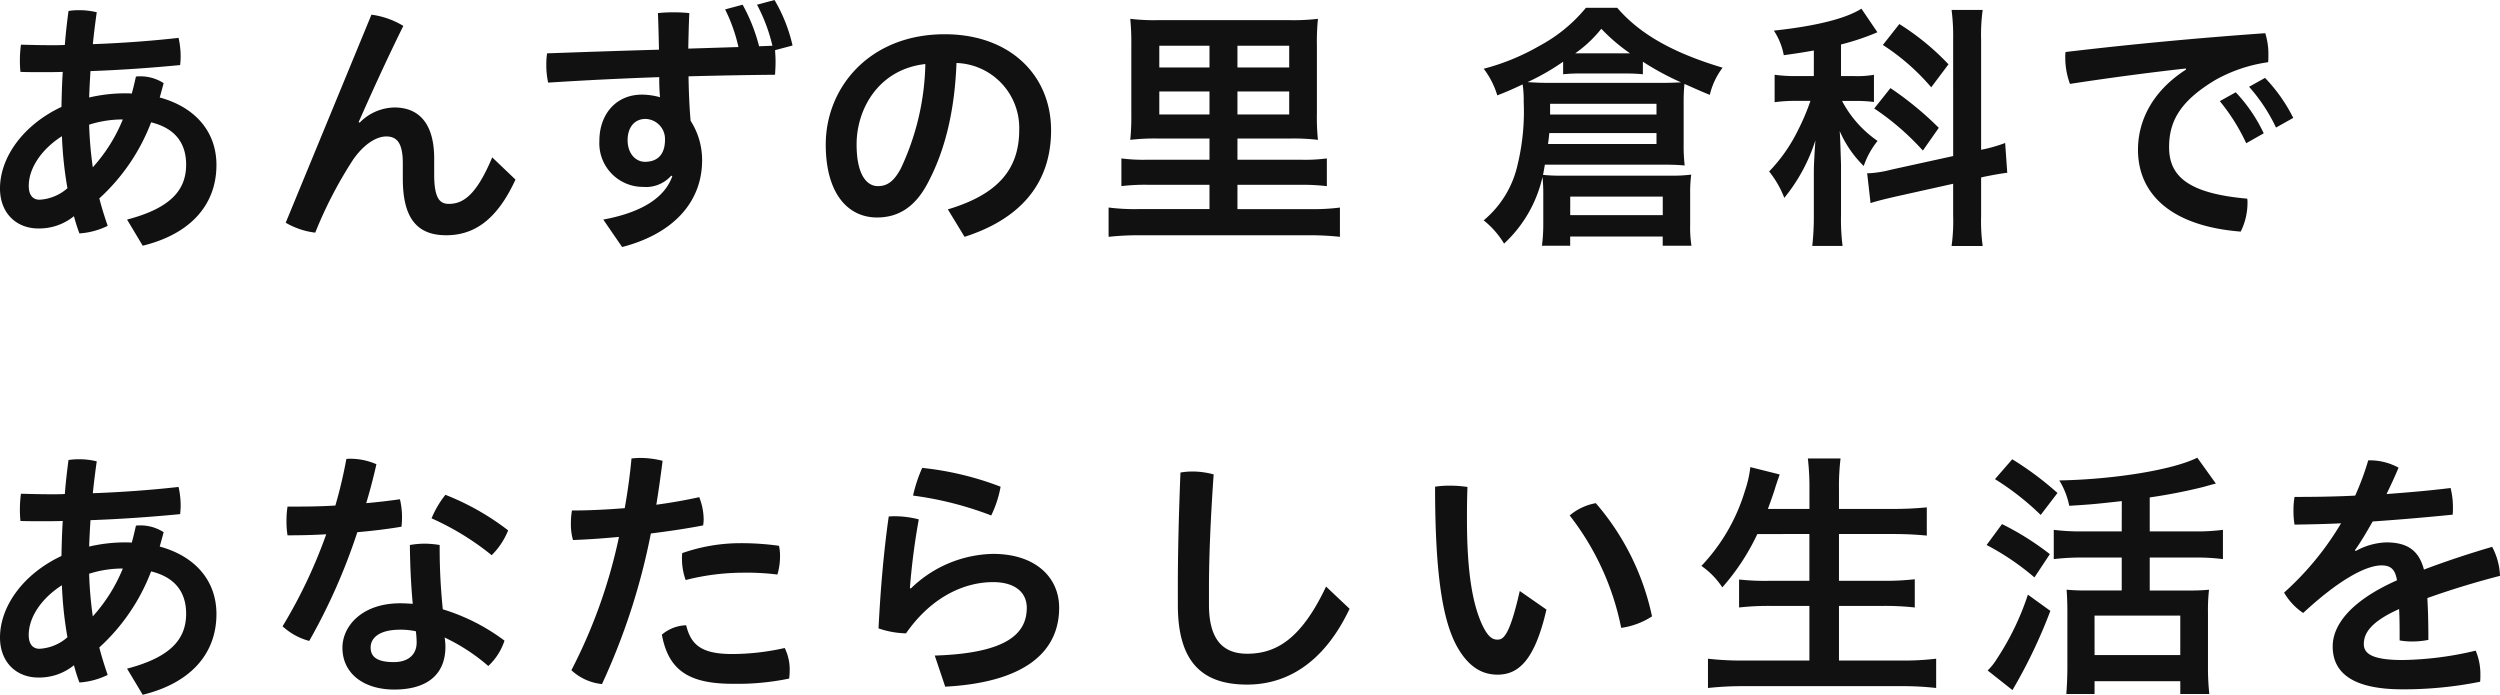 <svg xmlns="http://www.w3.org/2000/svg" width="372.996" height="103.66" viewBox="0 0 372.996 103.66"><path d="M24.648,2.925c7.293-1.794,11-6.24,11-12.051,0-4.953-3.159-8.619-8.463-10.062.195-.7.39-1.4.585-2.145a6.411,6.411,0,0,0-3.549-1.014,2.952,2.952,0,0,0-.585.039c-.195.858-.39,1.716-.624,2.535A8.815,8.815,0,0,0,22-19.812a23.594,23.594,0,0,0-5.343.624c.039-1.326.117-2.613.195-3.939,4.407-.156,8.892-.468,13.377-.9a11.118,11.118,0,0,0,.078-1.209,12.47,12.47,0,0,0-.312-2.847c-4.173.468-8.5.78-12.792.936.156-1.521.351-3.12.585-4.758a11.156,11.156,0,0,0-2.613-.312,9.915,9.915,0,0,0-1.6.117c-.234,1.755-.429,3.471-.546,5.07-.663.039-1.287.039-1.95.039-1.56,0-3.081-.039-4.6-.078a17.875,17.875,0,0,0-.156,2.5c0,.546.039,1.053.078,1.56,1.053.039,2.106.039,3.159.039s2.106,0,3.159-.039c-.117,1.755-.156,3.471-.195,5.226C6.864-15.132,3.354-10.3,3.354-5.616,3.354-1.989,5.733.351,9.087.351a8.207,8.207,0,0,0,5.3-1.833,24.836,24.836,0,0,0,.819,2.574A11.273,11.273,0,0,0,19.422-.039c-.468-1.365-.9-2.73-1.248-4.095A29.576,29.576,0,0,0,25.9-15.483c3.822.936,5.226,3.354,5.226,6.318,0,3.861-2.418,6.513-8.814,8.19Zm-8-18.057a16.369,16.369,0,0,1,5.031-.78A24.255,24.255,0,0,1,17.2-8.775,56.626,56.626,0,0,1,16.653-15.132ZM13.416-5.655A6.842,6.842,0,0,1,9.243-3.939c-.936,0-1.6-.624-1.6-2.067,0-2.574,1.833-5.421,4.953-7.41A56.893,56.893,0,0,0,13.416-5.655ZM45.981-.507A11.337,11.337,0,0,0,50.388.975,62.779,62.779,0,0,1,56.082-9.984c1.6-2.262,3.432-3.393,4.914-3.393,1.677,0,2.457,1.131,2.457,4.017v2.3c0,6.006,2.223,8.424,6.474,8.424,4.134,0,7.566-2.262,10.335-8.307l-3.471-3.315c-2.379,5.694-4.368,6.942-6.474,6.942-1.365,0-2.184-.858-2.184-4.368V-10.1c0-5.187-2.262-7.6-5.928-7.6a7.42,7.42,0,0,0-5.187,2.262l-.156-.078c1.521-3.432,3.978-8.931,6.669-14.352a12.254,12.254,0,0,0-4.758-1.677Zm57.681-6.942c-1.092,3.12-4.407,5.382-10.3,6.474L96.174,3.12c7.683-1.989,11.934-6.747,11.934-12.948a10.853,10.853,0,0,0-1.716-5.889c-.195-2.223-.273-4.407-.312-6.63,4.329-.117,8.658-.195,12.909-.234.039-.624.078-1.248.078-1.95,0-.585-.039-1.17-.078-1.716l2.613-.7a23.631,23.631,0,0,0-2.691-6.786l-2.613.7a25.158,25.158,0,0,1,2.3,6.123l-1.989.078a26.022,26.022,0,0,0-2.457-6.2l-2.613.7a24.192,24.192,0,0,1,1.989,5.616l-7.488.234c.039-1.755.078-3.549.156-5.3a22.927,22.927,0,0,0-2.34-.117,22.372,22.372,0,0,0-2.34.117c.078,1.833.117,3.627.156,5.46-5.616.156-11.193.351-16.692.546a10.788,10.788,0,0,0-.117,1.638,12.469,12.469,0,0,0,.273,2.73c5.46-.351,11-.624,16.575-.819a29.814,29.814,0,0,0,.117,3,10.2,10.2,0,0,0-2.691-.39c-3.939,0-6.357,3-6.357,6.9A6.511,6.511,0,0,0,99.294-5.85a5.042,5.042,0,0,0,4.212-1.677Zm-6.669-5.382c0-1.872,1.014-3.159,2.652-3.159a2.993,2.993,0,0,1,2.925,3.12c0,2.028-.975,3.276-3,3.276C98.28-9.594,96.993-10.725,96.993-12.831ZM147.264,1.6c8.151-2.613,12.909-7.8,12.909-15.912S154.128-28.626,144.3-28.626c-11.193,0-17.745,7.917-17.745,16.458,0,7.371,3.354,10.881,7.644,10.881,3.12,0,5.772-1.482,7.761-5.5,2.262-4.368,3.822-10.062,4.1-17.55a9.693,9.693,0,0,1,9.36,9.984c0,5.889-3.2,9.633-10.647,11.856ZM137.748-8.58c-1.131,2.106-2.184,2.613-3.432,2.613-1.443,0-3.159-1.365-3.159-6.24,0-5.265,3.276-11.193,10.257-11.973A38.269,38.269,0,0,1,137.748-8.58Zm46.059-4.485v3.159h-9.243a24.64,24.64,0,0,1-3.9-.195v4.134a29.951,29.951,0,0,1,3.9-.2h9.243v3.627H173.2a30.738,30.738,0,0,1-4.446-.234V1.6a40.721,40.721,0,0,1,4.524-.234h25.506a40.507,40.507,0,0,1,4.485.234V-2.769a30.863,30.863,0,0,1-4.407.234H187.98V-6.162h9.438a30.694,30.694,0,0,1,3.9.2V-10.1a24.64,24.64,0,0,1-3.9.195H187.98v-3.159H195.7a30.9,30.9,0,0,1,4.29.195,32.538,32.538,0,0,1-.156-3.978v-9.984a34.8,34.8,0,0,1,.156-4.095,31.6,31.6,0,0,1-4.29.195H176.2a29.658,29.658,0,0,1-4.212-.195,38.59,38.59,0,0,1,.156,4.173v9.906a35.529,35.529,0,0,1-.156,3.978,31.246,31.246,0,0,1,4.29-.195Zm0-13.845v3.237h-7.488V-26.91Zm4.173,0H195.7v3.237H187.98Zm-4.173,6.825v3.432h-7.488v-3.432Zm4.173,0H195.7v3.432H187.98ZM233.61-.156a25.08,25.08,0,0,1-.2,3.081h4.212V1.56h13.806V2.925h4.29a17.3,17.3,0,0,1-.195-3.042V-4.953a20.961,20.961,0,0,1,.156-2.73,21.814,21.814,0,0,1-3,.156H236.106a23.082,23.082,0,0,1-2.535-.117c.117-.585.156-.819.273-1.521H251.9c.975,0,1.872.039,2.808.117a25.366,25.366,0,0,1-.156-3.2v-6.24c0-1.17.039-1.794.117-2.73,2.457,1.092,2.457,1.092,3.783,1.638a10.9,10.9,0,0,1,1.911-4.056c-7.41-2.223-12.324-4.992-15.717-8.931h-4.68a22.909,22.909,0,0,1-6.9,5.655,33.415,33.415,0,0,1-8.346,3.432,12.4,12.4,0,0,1,2.028,3.978c1.677-.663,2.028-.819,3.783-1.638a16.237,16.237,0,0,1,.156,2.574,33.752,33.752,0,0,1-.9,9.36,15.029,15.029,0,0,1-5.07,8.346,13.087,13.087,0,0,1,3.042,3.471,19.337,19.337,0,0,0,5.733-9.945,23.847,23.847,0,0,1,.117,2.5Zm2.964-22.5a24.134,24.134,0,0,1,2.613-.117h6.747c.858,0,1.755.039,2.535.117v-1.872a40.942,40.942,0,0,0,5.694,3.081c-.9.039-1.638.078-2.925.078H234.585c-1.209,0-2.262-.039-3.315-.117a34.443,34.443,0,0,0,5.3-3.042Zm1.794-3.12a18.675,18.675,0,0,0,3.9-3.666,27.345,27.345,0,0,0,4.29,3.666h-8.19Zm-3.744,9.126v-1.6H250.5v1.6ZM250.5-13.884v1.638H234.312c.117-.7.117-.936.2-1.638Zm-12.87,9.477h13.806v2.769H237.627Zm57.135-6.045-9.243,2.028a16.682,16.682,0,0,1-3.393.546.522.522,0,0,1-.2-.039l.507,4.485c.936-.312,2.223-.624,3.744-.975l8.58-1.911V-1.6a27.213,27.213,0,0,1-.234,4.563h4.641a27.28,27.28,0,0,1-.234-4.485V-7.254l.312-.078c1.482-.312,2.613-.507,3.588-.624l-.312-4.446a22.2,22.2,0,0,1-3.588,1.014V-27.846a26.793,26.793,0,0,1,.234-4.407h-4.641a30.489,30.489,0,0,1,.234,4.407ZM273.975-22.386h-2.418a22.025,22.025,0,0,1-3.432-.195v4.095a21.884,21.884,0,0,1,3.354-.195h1.989a32.992,32.992,0,0,1-1.833,4.329,24,24,0,0,1-4.329,6.2,14.7,14.7,0,0,1,2.262,3.939,26.038,26.038,0,0,0,4.641-8.58c-.195,2.886-.234,3.978-.234,4.875v6.2a39.717,39.717,0,0,1-.234,4.68h4.524a31.506,31.506,0,0,1-.234-4.68V-9.2c-.078-2.379-.117-4.017-.2-4.992a16.524,16.524,0,0,0,3.588,5.226,12.174,12.174,0,0,1,2.067-3.744,16.585,16.585,0,0,1-5.3-5.967h1.872a21.458,21.458,0,0,1,2.886.156v-4.056a14.061,14.061,0,0,1-2.847.195h-2.067V-27.1a36.64,36.64,0,0,0,4.8-1.56c.468-.195.468-.195.624-.273l-2.379-3.51c-2.3,1.482-6.864,2.613-13.065,3.276a9.96,9.96,0,0,1,1.482,3.666c2.262-.312,2.925-.429,4.485-.7Zm10.3-4.641a33.069,33.069,0,0,1,7.215,6.318l2.574-3.432a37.237,37.237,0,0,0-7.332-6.006Zm-1.287,9.477a38.733,38.733,0,0,1,7.254,6.279l2.379-3.393a49.282,49.282,0,0,0-7.215-5.928Zm51.558-1.092a28.934,28.934,0,0,1,3.939,6.279l2.613-1.482a23.456,23.456,0,0,0-4.173-6.123Zm4.368-2.145a25.72,25.72,0,0,1,4.017,6.084l2.574-1.443a24.191,24.191,0,0,0-4.212-5.967Zm-9.4-2.574c-5.109,3.276-7.176,7.722-7.176,11.973,0,6.513,4.836,11.388,15.327,12.207a9.668,9.668,0,0,0,1.014-4.29,3.357,3.357,0,0,0-.039-.624c-8.892-.78-11.661-3.393-11.661-7.683,0-3.861,1.638-6.864,6.9-10.023a22.4,22.4,0,0,1,7.878-2.652,9.86,9.86,0,0,0,.039-1.092,10.463,10.463,0,0,0-.468-3.237c-10.491.741-20.631,1.716-29.8,2.808a4.972,4.972,0,0,0-.039.78,11.393,11.393,0,0,0,.7,3.978c5.811-.9,12.012-1.716,17.277-2.3ZM24.648,69.925c7.293-1.794,11-6.24,11-12.051,0-4.953-3.159-8.619-8.463-10.062.195-.7.39-1.4.585-2.145a6.411,6.411,0,0,0-3.549-1.014,2.952,2.952,0,0,0-.585.039c-.195.858-.39,1.716-.624,2.535A8.815,8.815,0,0,0,22,47.188a23.594,23.594,0,0,0-5.343.624c.039-1.326.117-2.613.195-3.939,4.407-.156,8.892-.468,13.377-.9a11.118,11.118,0,0,0,.078-1.209,12.47,12.47,0,0,0-.312-2.847c-4.173.468-8.5.78-12.792.936.156-1.521.351-3.12.585-4.758a11.156,11.156,0,0,0-2.613-.312,9.915,9.915,0,0,0-1.6.117c-.234,1.755-.429,3.471-.546,5.07-.663.039-1.287.039-1.95.039-1.56,0-3.081-.039-4.6-.078a17.875,17.875,0,0,0-.156,2.5c0,.546.039,1.053.078,1.56,1.053.039,2.106.039,3.159.039s2.106,0,3.159-.039c-.117,1.755-.156,3.471-.195,5.226C6.864,51.868,3.354,56.7,3.354,61.384c0,3.627,2.379,5.967,5.733,5.967a8.207,8.207,0,0,0,5.3-1.833,24.836,24.836,0,0,0,.819,2.574,11.273,11.273,0,0,0,4.212-1.131c-.468-1.365-.9-2.73-1.248-4.095A29.576,29.576,0,0,0,25.9,51.517c3.822.936,5.226,3.354,5.226,6.318,0,3.861-2.418,6.513-8.814,8.19Zm-8-18.057a16.369,16.369,0,0,1,5.031-.78A24.254,24.254,0,0,1,17.2,58.225,56.626,56.626,0,0,1,16.653,51.868Zm-3.237,9.477a6.842,6.842,0,0,1-4.173,1.716c-.936,0-1.6-.624-1.6-2.067,0-2.574,1.833-5.421,4.953-7.41A56.893,56.893,0,0,0,13.416,61.345ZM53.391,41.689c-1.872.117-3.744.156-5.5.156H46.254a13.4,13.4,0,0,0-.156,2.184,12.156,12.156,0,0,0,.156,2.106c1.833,0,3.783-.039,5.772-.156a74.576,74.576,0,0,1-6.513,13.728,9.436,9.436,0,0,0,3.978,2.184,88.824,88.824,0,0,0,7.176-16.224c2.262-.195,4.524-.468,6.591-.819.039-.429.078-.9.078-1.365a11.673,11.673,0,0,0-.312-2.73q-2.457.351-5.031.585c.585-1.95,1.092-3.9,1.521-5.811a9.778,9.778,0,0,0-3.861-.819,3.355,3.355,0,0,0-.624.039A69.077,69.077,0,0,1,53.391,41.689ZM69.42,57.172a88.74,88.74,0,0,1-.468-9.594,14.349,14.349,0,0,0-2.262-.2,13.376,13.376,0,0,0-2.184.2c.039,3.549.2,6.279.429,8.775-.624-.039-1.248-.078-1.872-.078-5.733,0-8.619,3.432-8.619,6.63,0,3.861,3.2,6.24,7.722,6.24,4.8,0,7.644-2.145,7.644-6.4a8.8,8.8,0,0,0-.117-1.365,28.681,28.681,0,0,1,6.513,4.251,8.986,8.986,0,0,0,2.418-3.783A29.787,29.787,0,0,0,69.42,57.172ZM65.4,60.448a14.009,14.009,0,0,1,.117,1.677c0,1.833-1.287,2.925-3.393,2.925-2.574,0-3.471-.819-3.471-2.184,0-1.4,1.248-2.652,4.407-2.652A10.807,10.807,0,0,1,65.4,60.448ZM69.81,40.09a14.342,14.342,0,0,0-2.067,3.51,40.252,40.252,0,0,1,8.97,5.5,10.966,10.966,0,0,0,2.457-3.705A38.28,38.28,0,0,0,69.81,40.09Zm26.754,1.989c-2.847.234-5.616.351-7.878.351a12.01,12.01,0,0,0-.156,1.989,8.58,8.58,0,0,0,.312,2.418c2.106-.078,4.446-.234,6.864-.468a78.376,78.376,0,0,1-7.1,19.89,7.828,7.828,0,0,0,4.563,2.067,97.98,97.98,0,0,0,7.293-22.464c2.73-.351,5.421-.741,7.8-1.209a6.4,6.4,0,0,0,.078-.9,9.3,9.3,0,0,0-.663-3.315c-1.911.429-4.1.819-6.4,1.131q.526-3.276.936-6.552a13.558,13.558,0,0,0-3.315-.429c-.468,0-.9.039-1.326.078C97.344,37.165,96.993,39.661,96.564,42.079Zm23.868,20.865a35.812,35.812,0,0,1-7.839.9c-4.68,0-6.162-1.443-6.864-4.29a5.878,5.878,0,0,0-3.627,1.4c.975,5.226,3.9,7.332,10.569,7.332a37.972,37.972,0,0,0,8.424-.78,10.277,10.277,0,0,0,.078-1.092A7.252,7.252,0,0,0,120.432,62.944ZM105.144,48.787a5.227,5.227,0,0,0-.039.78,9.387,9.387,0,0,0,.546,3.237A34.8,34.8,0,0,1,114,51.712a37.564,37.564,0,0,1,5.343.273,9.6,9.6,0,0,0,.39-2.73,6.615,6.615,0,0,0-.156-1.56,41.3,41.3,0,0,0-5.811-.39A26.353,26.353,0,0,0,105.144,48.787Zm39.234,19.929c11.7-.624,17-5.07,17-11.778,0-4.485-3.471-8.034-9.867-8.034a18.033,18.033,0,0,0-12.246,5.148l-.156-.039a102.23,102.23,0,0,1,1.326-10.257,14.337,14.337,0,0,0-3.471-.468,8.483,8.483,0,0,0-1.014.039c-.78,5.5-1.248,11.193-1.521,16.692a13.415,13.415,0,0,0,4.1.741c3.939-5.655,8.931-7.644,12.987-7.644,3.393,0,5.031,1.638,5.031,3.822,0,3.705-2.691,6.786-13.728,7.137Zm-3.432-32.643a21.417,21.417,0,0,0-1.365,4.134,50.7,50.7,0,0,1,11.661,2.964,16.281,16.281,0,0,0,1.4-4.29A45.936,45.936,0,0,0,140.946,36.073Zm38.142,20.475c0,8.619,3.744,11.856,10.335,11.856,5.928,0,11.466-3.237,15.288-11.31l-3.51-3.315C197.5,61.618,193.752,63.8,189.423,63.8c-3.861,0-5.694-2.418-5.694-7.332v-2.5c0-4.524.234-10.257.7-16.926a12.217,12.217,0,0,0-3.081-.429,10.11,10.11,0,0,0-1.872.156c-.273,6.9-.39,12.285-.39,17ZM230.1,54.442c-1.521,6.708-2.457,7.254-3.315,7.254-.7,0-1.326-.312-2.145-1.911-1.677-3.393-2.418-8.58-2.418-16.029,0-1.326,0-3,.078-4.836a17.7,17.7,0,0,0-2.574-.195,13.74,13.74,0,0,0-2.262.156c0,12.87,1.092,19.773,3.2,23.712,1.833,3.354,3.978,4.329,6.123,4.329,3.081,0,5.538-2.067,7.293-9.711Zm7.449-11.271a39.934,39.934,0,0,1,7.683,16.77,11.2,11.2,0,0,0,4.6-1.716,37.723,37.723,0,0,0-8.385-16.887A8.2,8.2,0,0,0,237.549,43.171Zm35.763,2.769v6.981h-5.928a35.825,35.825,0,0,1-4.563-.195V56.9a39.471,39.471,0,0,1,4.641-.234h5.85v8.151h-9.789a44.363,44.363,0,0,1-5.343-.273v4.368a48.249,48.249,0,0,1,5.46-.273H287a43.66,43.66,0,0,1,5.226.273V64.543a41.185,41.185,0,0,1-5.3.273h-9.2V56.665h6.63a41.143,41.143,0,0,1,4.68.234V52.687a39.056,39.056,0,0,1-4.719.234h-6.591V45.94h8.073c1.794,0,3.393.078,5.031.234V41.962a50.881,50.881,0,0,1-5.148.234h-7.956V39.271a35.686,35.686,0,0,1,.234-4.6h-4.875a37.852,37.852,0,0,1,.234,4.6V42.2h-6.2c.507-1.365.819-2.3,1.014-2.886.273-.975.663-1.95.741-2.262L264.5,35.956a16.7,16.7,0,0,1-.819,3.588A27.882,27.882,0,0,1,257.2,50.7a11.633,11.633,0,0,1,3.12,3.2,33.477,33.477,0,0,0,5.226-7.956Zm46.6-.39h-5.889a31.453,31.453,0,0,1-4.251-.234v4.368a33.977,33.977,0,0,1,4.251-.234h5.889v4.914h-5.226a29.813,29.813,0,0,1-3-.117c.078,1.014.117,2.028.117,3.276V65.83c0,1.482-.078,2.964-.156,3.978h4.212V67.9h12.792v1.911h4.329a36.773,36.773,0,0,1-.2-3.939v-8.19a27.411,27.411,0,0,1,.156-3.432,29.1,29.1,0,0,1-3.042.117H324.09V49.45H330.8a30.431,30.431,0,0,1,4.212.234V45.316a30.277,30.277,0,0,1-4.251.234H324.09V40.48a81.038,81.038,0,0,0,7.995-1.56c1.248-.351,1.248-.351,1.872-.507l-2.769-3.861C327.6,36.346,318.9,37.789,310.6,37.945a11.527,11.527,0,0,1,1.482,3.783c3.276-.195,4.017-.273,7.839-.7Zm-4.056,12.558h12.792V64H315.861ZM301,37.75a40.233,40.233,0,0,1,6.825,5.343l2.5-3.276a46.694,46.694,0,0,0-6.747-5.031Zm-1.248,9.828a37.748,37.748,0,0,1,7.137,4.836l2.3-3.471a41.329,41.329,0,0,0-7.137-4.485Zm6.162,7.41a40.016,40.016,0,0,1-4.641,9.594A8.724,8.724,0,0,1,299.91,66.3l3.7,2.925a76.674,76.674,0,0,0,5.655-11.817Zm48.789-6.63c.9-1.248,1.755-2.73,2.652-4.29,3.978-.273,8.034-.624,11.934-1.014a9.158,9.158,0,0,0,.039-1.014,11.878,11.878,0,0,0-.351-2.964c-3.159.39-6.357.663-9.555.9.624-1.287,1.248-2.613,1.794-3.939a8.995,8.995,0,0,0-4.29-1.092h-.234a40.45,40.45,0,0,1-1.95,5.265c-3.081.156-6.123.195-9.048.195a11.7,11.7,0,0,0-.156,2.067,12,12,0,0,0,.156,2.067c2.223-.039,4.524-.078,6.942-.195a44.034,44.034,0,0,1-8.5,10.335,9.259,9.259,0,0,0,2.847,3.042c5.343-4.953,9.36-7.1,11.7-7.1,1.4,0,2.028.624,2.3,2.223-7.1,3.159-9.594,6.786-9.594,9.867,0,4.134,3.276,6.4,10.413,6.4a58.059,58.059,0,0,0,11.583-1.131,8.151,8.151,0,0,0,.039-.975,9.04,9.04,0,0,0-.7-3.666,49.626,49.626,0,0,1-10.92,1.4c-4.485,0-5.772-.936-5.772-2.379,0-1.521.9-3.276,5.265-5.226.078,1.4.078,2.847.078,4.68a9.982,9.982,0,0,0,1.911.156,12,12,0,0,0,2.379-.234c0-2.262-.039-4.29-.156-6.24,3.705-1.326,7.644-2.5,10.842-3.315a10.074,10.074,0,0,0-1.17-4.329c-3.2.936-6.786,2.106-10.179,3.393-.741-2.808-2.418-4.056-5.616-4.056a10.049,10.049,0,0,0-4.563,1.287Z" transform="translate(-3.354 33.735)" fill="#111"/></svg>